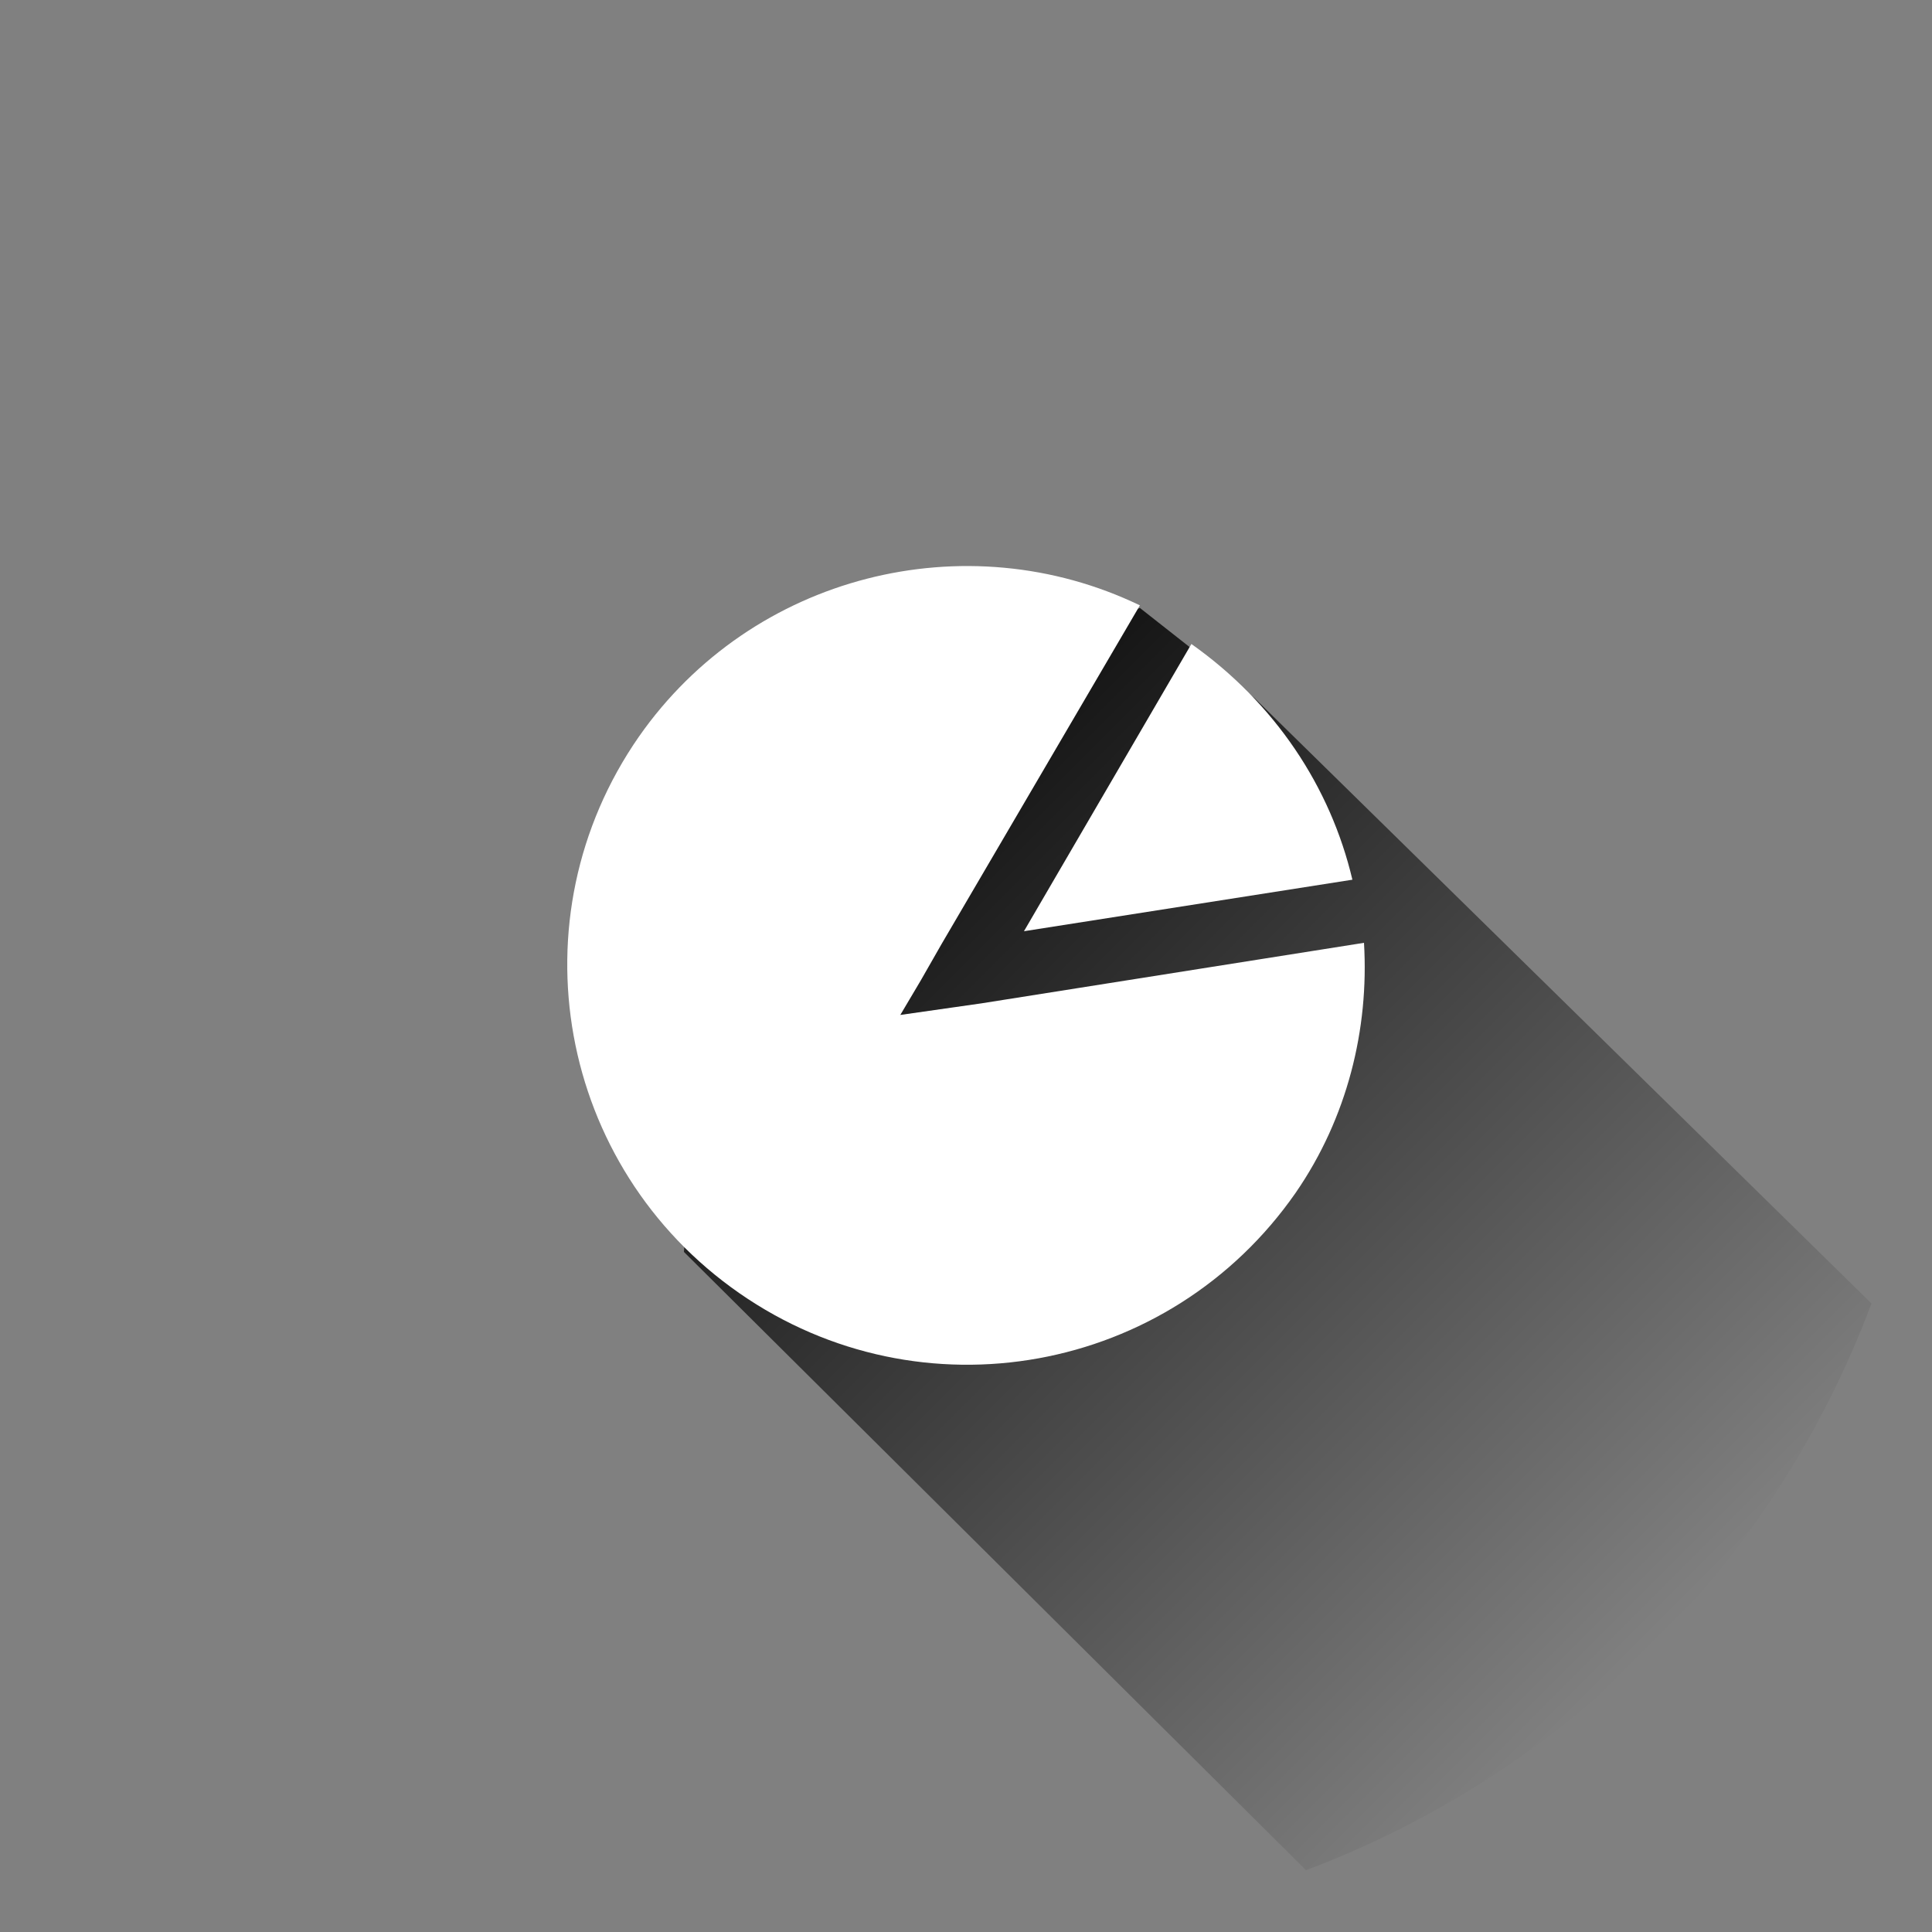 <?xml version="1.0" encoding="utf-8"?>
<!-- Generator: Adobe Illustrator 19.2.1, SVG Export Plug-In . SVG Version: 6.00 Build 0)  -->
<svg version="1.1" id="All" xmlns="http://www.w3.org/2000/svg" xmlns:xlink="http://www.w3.org/1999/xlink" x="0px" y="0px"
	 viewBox="0 0 150 150" enable-background="new 0 0 150 150" xml:space="preserve">
<rect x="0" y="0" width="150" height="150" fill="#808080" stroke="none"/>
<g id="Transparent_Circle">
	<circle fill="none" cx="75" cy="75" r="75"/>
</g>
<linearGradient id="Shadow_2_" gradientUnits="userSpaceOnUse" x1="128.026" y1="128.026" x2="55.351" y2="55.351">
	<stop  offset="0" style="stop-color:#000000;stop-opacity:0"/>
	<stop  offset="1" style="stop-color:#000000"/>
</linearGradient>
<path id="Shadow_1_" fill="url(#Shadow_2_)" d="M145.3,101.2l-47.9-47l-8.9-7L81.2,50l-1.8-4.4l-6-1l2.9,2.4L50.4,60.3l4.8,4.8
	l-2.1,32.1l48.3,48C121.6,137.6,137.7,121.5,145.3,101.2z"/>
<g id="Icon">
	<g>
		<path fill="#FFFFFF" d="M105,68.3C103.3,61.1,99,54.6,92.5,50c0,0,0,0,0,0l-13,22.3L105,68.3z"/>
		<polygon points="71.6,77.3 71.6,77.3 71.6,77.2 		"/>
		<path fill="#FFFFFF" d="M105.9,73.2l-29.7,4.7l-6.3,0.9l1.6-2.7l1.6-2.8l15.4-26.3c-13.5-6.5-30.1-2.4-38.9,10.2
			c-9.8,14.1-6.3,33.4,7.8,43.2c14.1,9.8,33.4,6.3,43.2-7.8C104.6,86.8,106.3,79.9,105.9,73.2z"/>
	</g>
</g>
</svg>
